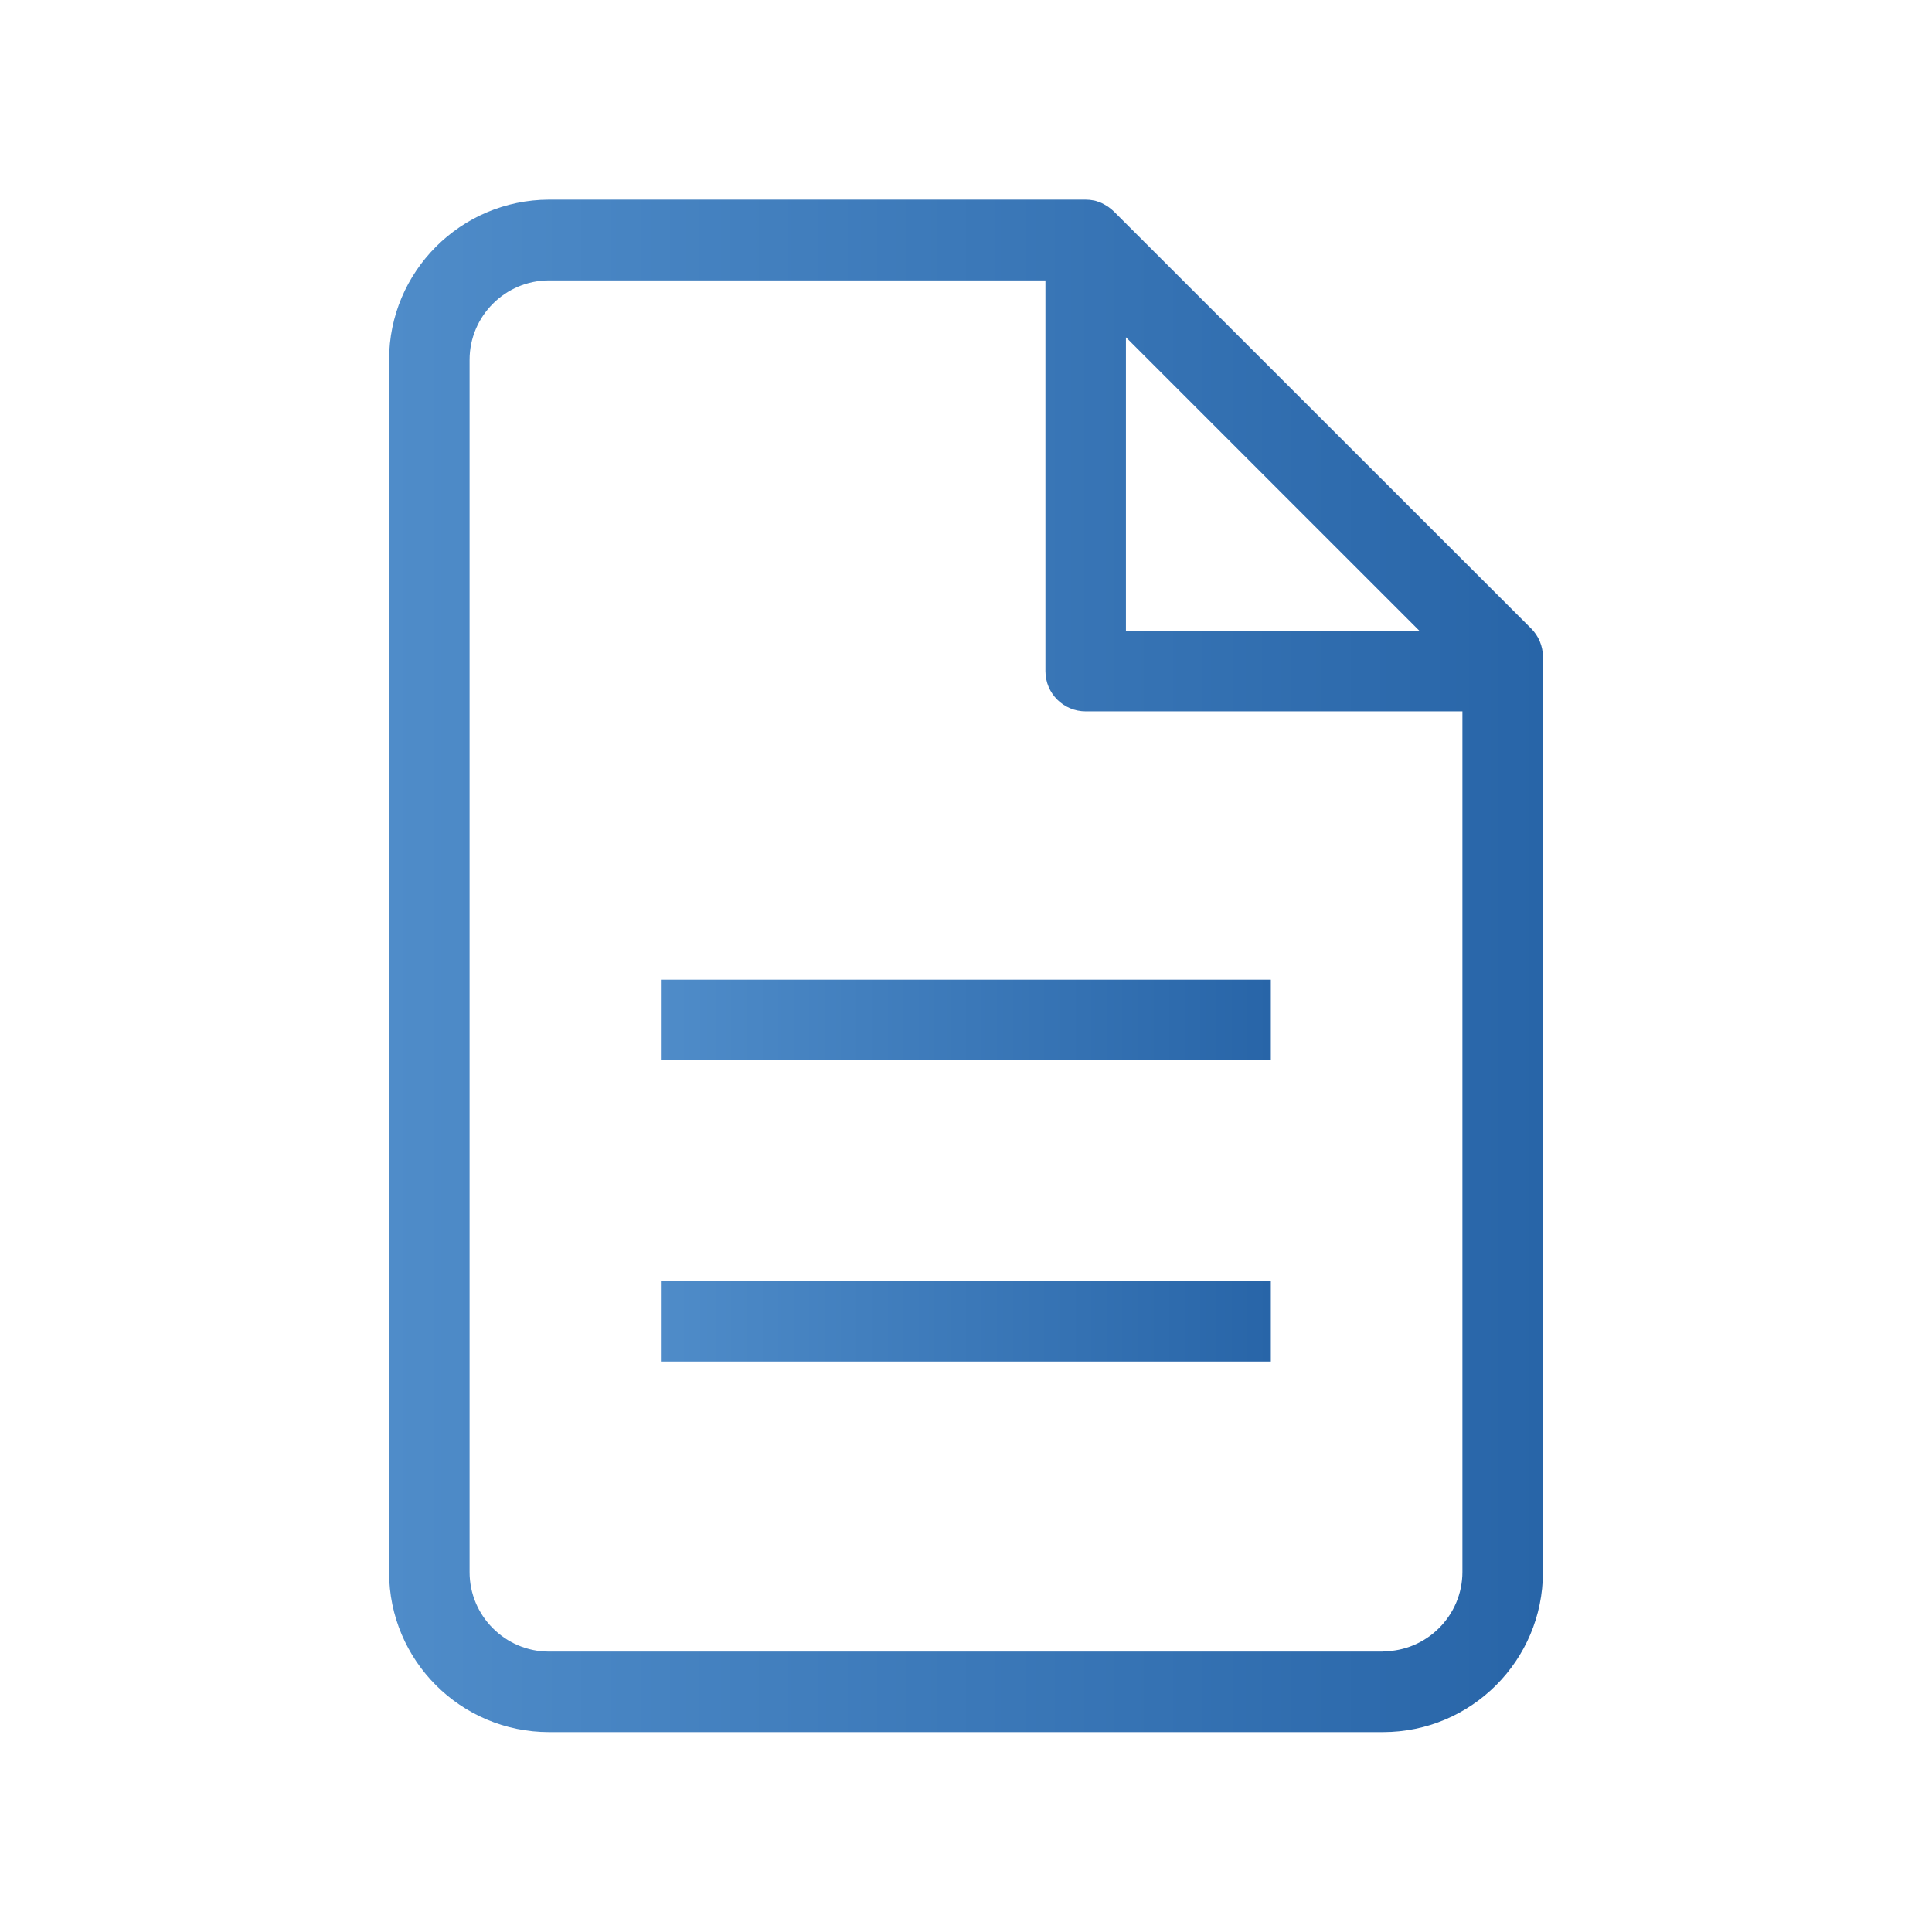 <svg width="72" height="72" viewBox="0 0 72 72" fill="none" xmlns="http://www.w3.org/2000/svg">
<g clip-path="url(#clip0_82_1037)">
<path d="M47.36 36.51H24.63V39.51H47.36V36.51Z" fill="url(#paint0_linear_82_1037)"/>
<path d="M47.36 47.74H24.63V50.74H47.36V47.74Z" fill="url(#paint1_linear_82_1037)"/>
<path d="M57.5 25.01C57.5 25.01 57.5 24.98 57.5 24.96V24.48C57.5 24.08 57.34 23.7 57.06 23.42L41.52 7.89C41.45 7.82 41.37 7.76 41.29 7.7C41.27 7.69 41.25 7.68 41.24 7.67C41.17 7.63 41.11 7.59 41.04 7.56C41.01 7.55 40.98 7.54 40.96 7.53C40.9 7.51 40.83 7.48 40.76 7.47C40.66 7.45 40.56 7.44 40.46 7.44H20.46C17.17 7.45 14.5 10.12 14.5 13.41V58.59C14.5 61.88 17.17 64.55 20.46 64.55H51.54C54.83 64.55 57.5 61.88 57.5 58.59V25.06C57.5 25.06 57.5 25.03 57.5 25.01ZM41.96 12.57L52.9 23.51H41.96V12.57ZM51.54 61.55H20.46C18.83 61.55 17.5 60.22 17.5 58.59V13.41C17.5 11.78 18.83 10.45 20.46 10.45H38.96V25.01C38.96 25.84 39.63 26.51 40.46 26.51H54.5V58.58C54.5 60.21 53.17 61.54 51.54 61.54V61.55Z" fill="url(#paint2_linear_82_1037)"/>
</g>
<defs>
<linearGradient id="paint0_linear_82_1037" x1="24.63" y1="38.01" x2="47.36" y2="38.01" gradientUnits="userSpaceOnUse">
<stop stop-color="#4F8CC9"/>
<stop offset="1" stop-color="#2865A8"/>
</linearGradient>
<linearGradient id="paint1_linear_82_1037" x1="24.63" y1="49.24" x2="47.36" y2="49.24" gradientUnits="userSpaceOnUse">
<stop stop-color="#4F8CC9"/>
<stop offset="1" stop-color="#2865A8"/>
</linearGradient>
<linearGradient id="paint2_linear_82_1037" x1="14.5" y1="35.995" x2="57.5" y2="35.995" gradientUnits="userSpaceOnUse">
<stop stop-color="#4F8CC9"/>
<stop offset="1" stop-color="#2865A8"/>
</linearGradient>
<clipPath id="clip0_82_1037">
<rect width="43" height="57.1" fill="white" transform="translate(14.5 7.45)"/>
</clipPath>
</defs>
</svg>
